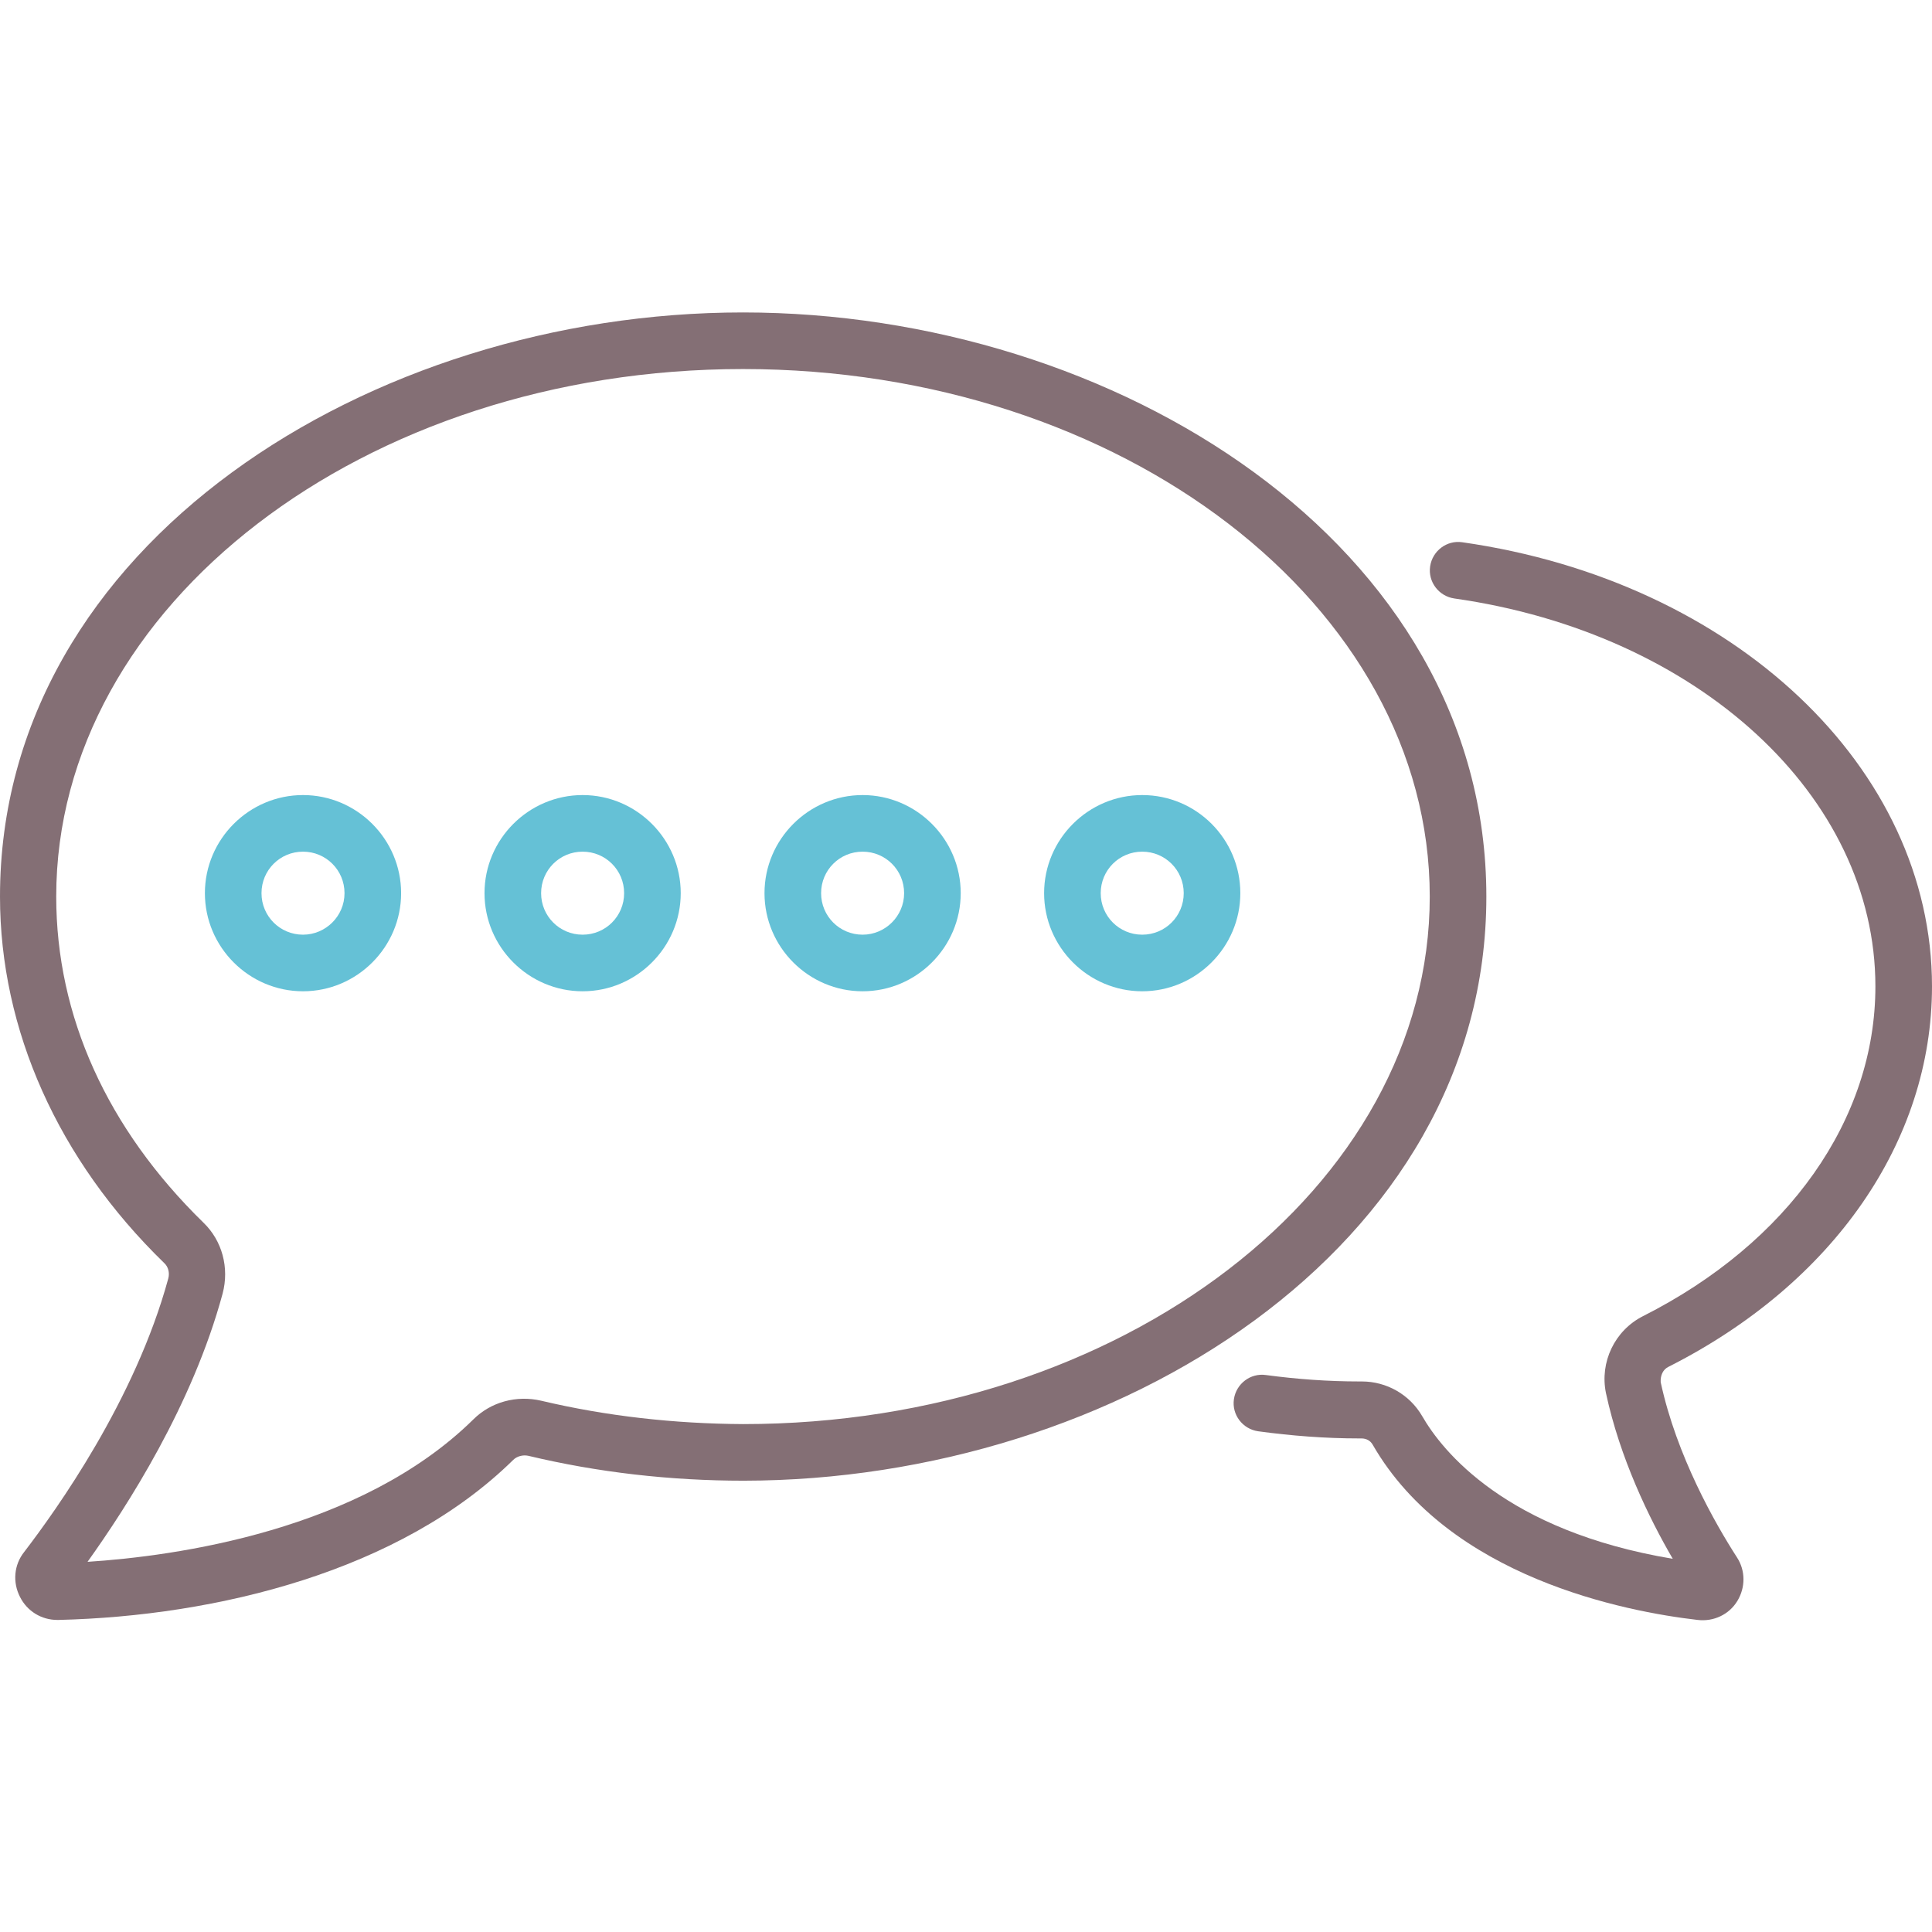 <?xml version="1.0" encoding="utf-8"?>
<!-- Generator: Adobe Illustrator 25.4.1, SVG Export Plug-In . SVG Version: 6.00 Build 0)  -->
<svg version="1.1" id="Capa_1" xmlns="http://www.w3.org/2000/svg" xmlns:xlink="http://www.w3.org/1999/xlink" x="0px" y="0px"
	 viewBox="0 0 512 512" style="enable-background:new 0 0 512 512;" xml:space="preserve">
<style type="text/css">
	.st0{fill:#846F75;}
	.st1{fill:#65C1D6;}
</style>
<g>
	<g>
		<path class="st0" d="M393.9,237.6c0-93.5-98.6-154.8-197-154.8C98.2,82.8,0,144.3,0,237.6c0,35.3,15.4,69.8,43.5,97.1
			c1.1,1,1.5,2.6,1.1,4.1c-8.8,32.3-29.7,61.4-38.2,72.5c-2.7,3.4-3.1,8-1.1,11.9c1.9,3.8,5.7,6.1,9.9,6.1c0.1,0,0.2,0,0.3,0
			c41.9-1,90.5-12.9,120.5-42.4c1-1,2.6-1.4,4-1.1c18.4,4.4,37.6,6.6,57.1,6.6C295.7,392.3,393.9,330.8,393.9,237.6L393.9,237.6z
			 M143.4,371.2c-6.5-1.5-13.3,0.3-18,5c-30,29.5-79,36.2-102.2,37.7C33.7,399.2,51,372.4,59,342.8c1.8-6.8-0.1-14-5.1-18.8
			c-25.5-24.9-39-54.7-39-86.4c0-77.1,81.6-139.8,182-139.8s182,62.7,182,139.8s-81.6,139.8-182,139.8
			C178.7,377.3,160.7,375.3,143.4,371.2L143.4,371.2z"/>
		<path class="st0" d="M442.2,362.2c43.7-22.1,69.8-59.8,69.8-100.8c0-57.9-52.4-107.4-124.5-117.7c-4.1-0.6-7.9,2.3-8.5,6.4
			c-0.6,4.1,2.3,7.9,6.4,8.5C450.1,167.8,497,211,497,261.4c0,35.2-23,67.9-61.6,87.4c-7.5,3.8-11.5,12.2-9.8,20.4
			c3.7,17.2,11.4,33.1,17.7,43.9c-44.3-7.4-61.1-28.6-66.4-37.8c-3.3-5.7-9.4-9.2-16-9.2c0,0,0,0-0.1,0l-0.5,0
			c-8.3,0-16.6-0.6-24.8-1.7c-4.1-0.6-7.9,2.3-8.5,6.4s2.3,7.9,6.4,8.5c8.8,1.2,17.8,1.9,26.8,1.9l0.6,0h0c1.3,0,2.4,0.6,3,1.7
			c20.3,35.2,67,44.2,86.1,46.4c4.2,0.5,8.3-1.4,10.5-5c2.2-3.6,2.2-8.1-0.1-11.6c-5.8-9-16-26.9-20.2-46.4
			C440,364.5,440.7,362.9,442.2,362.2L442.2,362.2z"/>
		<path class="st1" d="M80.3,210.7c-14.3,0-26,11.7-26,26s11.7,26,26,26s26-11.7,26-26S94.6,210.7,80.3,210.7z M80.3,247.7
			c-6.1,0-11-4.9-11-11s4.9-11,11-11s11,4.9,11,11S86.3,247.7,80.3,247.7z"/>
		<path class="st1" d="M154.4,210.7c-14.3,0-26,11.7-26,26s11.7,26,26,26s26-11.7,26-26S168.7,210.7,154.4,210.7z M154.4,247.7
			c-6.1,0-11-4.9-11-11s4.9-11,11-11s11,4.9,11,11S160.5,247.7,154.4,247.7z"/>
		<path class="st1" d="M228.6,210.7c-14.3,0-26,11.7-26,26s11.7,26,26,26s26-11.7,26-26S242.9,210.7,228.6,210.7z M228.6,247.7
			c-6.1,0-11-4.9-11-11s4.9-11,11-11s11,4.9,11,11S234.6,247.7,228.6,247.7z"/>
		<path class="st1" d="M302.7,210.7c-14.3,0-26,11.7-26,26s11.7,26,26,26s26-11.7,26-26S317.1,210.7,302.7,210.7z M302.7,247.7
			c-6.1,0-11-4.9-11-11s4.9-11,11-11s11,4.9,11,11S308.8,247.7,302.7,247.7z"/>
	</g>
</g>
</svg>
